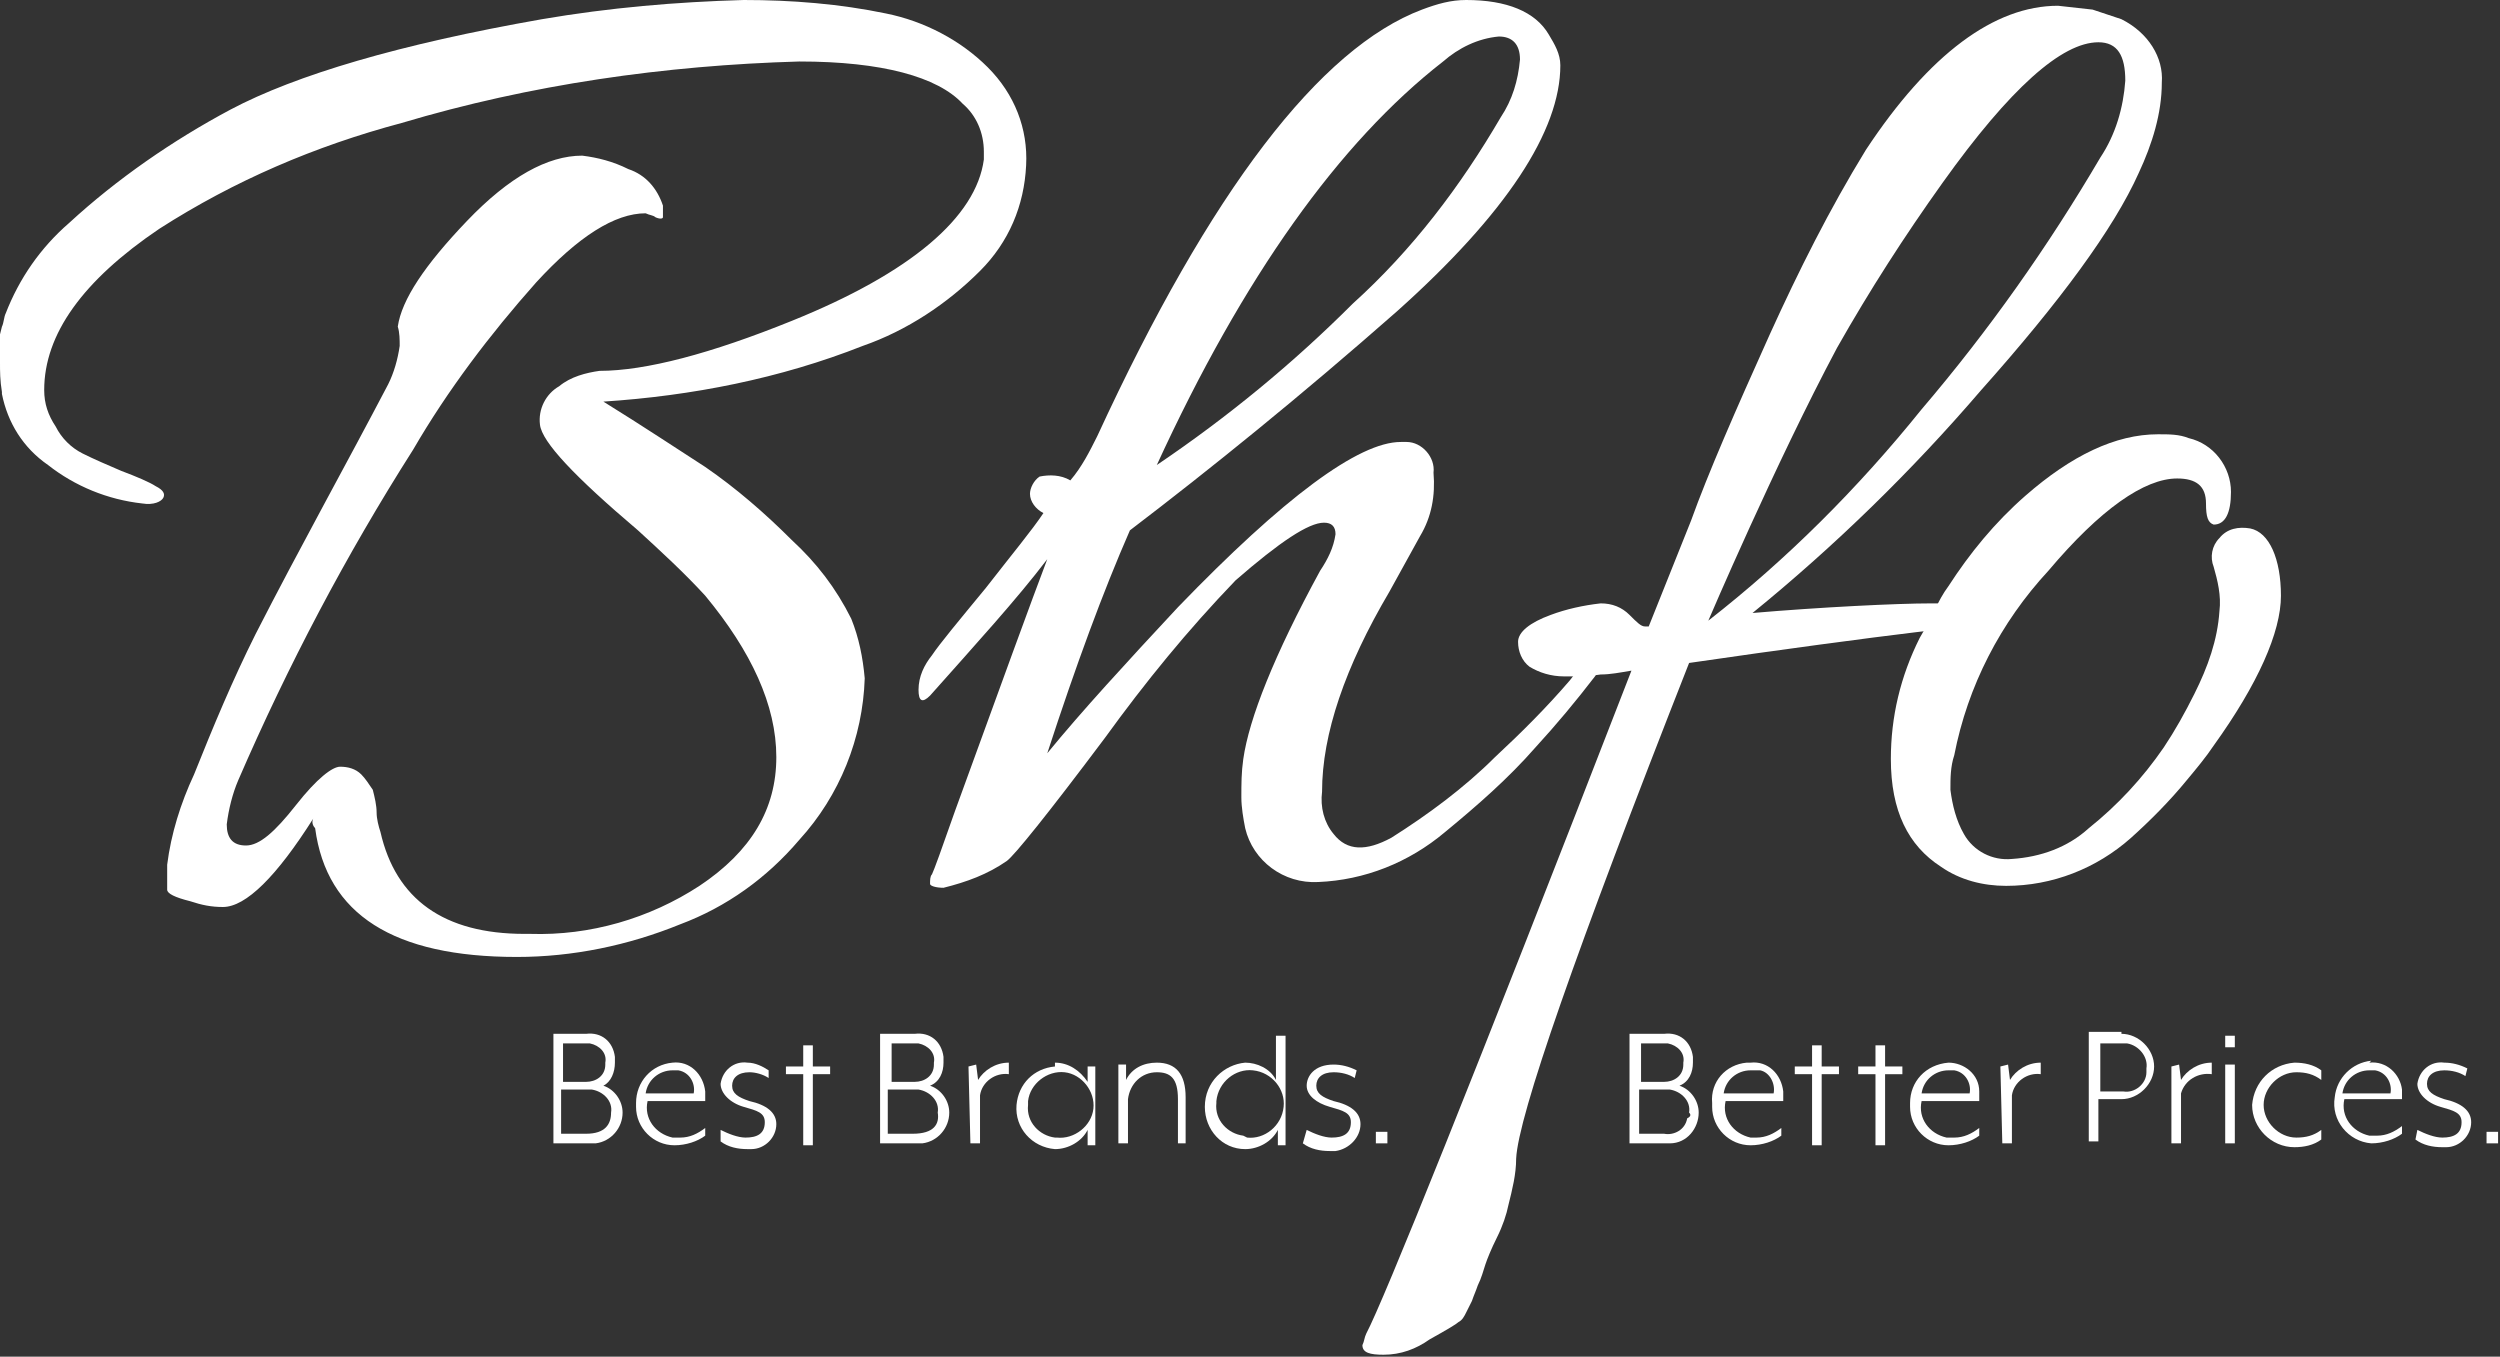 <?xml version="1.0" encoding="utf-8"?>
<!-- Generator: Adobe Illustrator 21.0.0, SVG Export Plug-In . SVG Version: 6.00 Build 0)  -->
<svg version="1.1" id="Слой_1" xmlns="http://www.w3.org/2000/svg" xmlns:xlink="http://www.w3.org/1999/xlink" x="0px" y="0px"
	 viewBox="0 0 130.1 70.6" style="enable-background:new 0 0 130.1 70.6;" xml:space="preserve">
<rect x="0" y="0" width="130.1" height="70.6" fill="#333333" stroke="none"/>
<style type="text/css">
	.st0{fill:#FFFFFF;}
</style>
<title>logo-white</title>
<g id="Layer_1">
	<path class="st0" d="M84.1,33c-0.3-0.1-0.6,0-0.7,0.2c-0.5,0.7-1.1,1.4-1.7,2.2c-1.2,1.4-2.5,2.7-3.9,4c-1.6,1.6-3.5,3-5.4,4.2
		c-1.3,0.7-2.3,0.7-3-0.2c-0.5-0.6-0.7-1.4-0.6-2.2c0-3,1.2-6.5,3.5-10.4l1.6-2.9c0.6-1,0.8-2.1,0.7-3.3c0.1-0.8-0.6-1.6-1.4-1.6
		c-0.1,0-0.2,0-0.3,0c-2.2,0-6.1,2.9-11.6,8.6c-2.7,2.9-5,5.4-6.8,7.6c1.5-4.6,2.9-8.4,4.3-11.6c4.2-3.2,8.9-7,13.9-11.4
		c5.7-5.1,8.5-9.4,8.5-12.8c0-0.6-0.3-1.1-0.6-1.6C79.9,0.6,78.4,0,76.3,0c-0.8,0-1.5,0.2-2.3,0.5c-5.3,2-11,9.4-16.9,22.2
		c-0.4,0.8-0.8,1.6-1.4,2.3c-0.5-0.3-1.1-0.3-1.6-0.2c-0.3,0.2-0.5,0.6-0.5,0.9c0,0.4,0.3,0.8,0.7,1c-0.6,0.9-1.6,2.1-3,3.9
		c-1.4,1.7-2.4,2.9-2.8,3.5c-0.4,0.5-0.7,1.1-0.7,1.8c0,0.6,0.2,0.7,0.6,0.3c2.4-2.7,4.5-5,6.1-7.1c-0.8,2.1-2.4,6.5-4.8,13.1
		c-0.7,2-1.1,3.1-1.2,3.3c-0.1,0.1-0.1,0.3-0.1,0.5c0,0.1,0.3,0.2,0.7,0.2c1.2-0.3,2.3-0.7,3.3-1.4c0.4-0.3,2.1-2.4,5.1-6.4
		c2.1-2.9,4.3-5.6,6.8-8.2c2.3-2,3.8-3,4.6-3c0.4,0,0.6,0.2,0.6,0.6c-0.1,0.7-0.4,1.3-0.8,1.9c-2.4,4.4-3.7,7.7-4,9.8
		c-0.1,0.7-0.1,1.3-0.1,2c0,0.5,0.1,1.1,0.2,1.6c0.4,1.7,2,2.9,3.8,2.8c2.4-0.1,4.7-1,6.6-2.6c1.7-1.4,3.3-2.8,4.7-4.4
		c1.1-1.2,2.1-2.4,3.1-3.7l0,0c0.3-0.5,0.7-0.9,0.9-1.4c0.1-0.1,0.1-0.3,0.2-0.4C84.4,33.2,84.3,33.1,84.1,33z M75.1,3.2
		C75.9,2.5,76.9,2,78,1.9c0.7,0,1.1,0.4,1.1,1.2c-0.1,1.1-0.4,2.1-1,3c-2.1,3.6-4.6,6.9-7.7,9.7c-3.1,3.1-6.5,5.9-10.2,8.4
		C64.7,14.4,69.7,7.4,75.1,3.2z"/>
	<path class="st0" d="M110.4,1l-1.5-0.5l-1.8-0.2c-3.3,0-6.7,2.5-10,7.5c-1.9,3.1-3.5,6.3-5,9.6c-1.8,4-3.2,7.2-4.1,9.7l-2.2,5.5
		h-0.2c-0.2,0-0.4-0.2-0.8-0.6c-0.4-0.4-0.9-0.6-1.5-0.6c-0.9,0.1-1.8,0.3-2.6,0.6c-1.1,0.4-1.7,0.9-1.7,1.4c0,0.5,0.2,1,0.6,1.3
		c0.5,0.3,1.1,0.5,1.8,0.5h0.2c0.6,0,1.1,0,1.7-0.1l0,0c0.5,0,1-0.1,1.6-0.2C76.6,56.3,72,67.7,71.1,69.4c-0.1,0.2-0.1,0.4-0.2,0.6
		c0,0.4,0.4,0.5,1.1,0.5c0.9,0,1.7-0.3,2.4-0.8c0.9-0.5,1.4-0.8,1.5-0.9c0.2-0.1,0.3-0.3,0.4-0.5l0.3-0.6c0.1-0.3,0.2-0.5,0.3-0.8
		c0.2-0.4,0.3-0.8,0.4-1.1c0.1-0.3,0.3-0.8,0.6-1.4s0.5-1.2,0.6-1.7c0.2-0.8,0.4-1.6,0.4-2.4c0.1-2.2,3.1-10.8,9-25.8
		c4.8-0.7,9.3-1.3,11.8-1.6c0.9-0.1,1.6-0.2,1.9-0.3c0.9-0.3,1.4-0.5,1.4-0.7c0-0.2-0.7-0.5-1.8-0.5h-0.7c-1.8,0-5.8,0.2-9.3,0.5
		c4.3-3.5,8.3-7.4,11.9-11.6c4.1-4.6,6.9-8.4,8.2-11.3c0.7-1.5,1.2-3.1,1.2-4.7C112.6,3,111.8,1.7,110.4,1z M109.3,8.2
		c-2.7,4.6-5.8,9-9.3,13.1c-3.3,4.1-7,7.8-11.1,11c0,0,3.5-8.2,6.7-14.2c1.7-3,3.5-5.8,5.5-8.6c3.5-4.9,6.2-7.3,8.1-7.3
		c1,0,1.4,0.7,1.4,2C110.5,5.6,110.1,7,109.3,8.2L109.3,8.2z"/>
	<path class="st0" d="M117.1,27.5c-0.6-0.1-1.2,0-1.6,0.5c-0.4,0.4-0.5,1-0.3,1.5c0.2,0.7,0.4,1.5,0.3,2.3c-0.1,1.5-0.6,2.9-1.3,4.3
		c-0.5,1-1,1.9-1.6,2.8c-1.1,1.6-2.4,3-3.9,4.2c-1.1,1-2.5,1.5-4,1.6c-1,0.1-2-0.4-2.5-1.3c-0.4-0.7-0.6-1.5-0.7-2.3
		c0-0.6,0-1.2,0.2-1.8c0.7-3.6,2.4-6.9,4.9-9.6c2.7-3.2,5-4.8,6.7-4.8c1,0,1.5,0.4,1.5,1.3c0,0.7,0.1,1,0.4,1.1
		c0.6,0,0.9-0.6,0.9-1.7c0-1.3-0.9-2.5-2.2-2.8c-0.5-0.2-1-0.2-1.6-0.2c-2.2,0-4.5,1.1-6.9,3.2c-1.6,1.4-2.9,3-4,4.7
		c-0.3,0.4-0.5,0.8-0.7,1.2s-0.5,1-0.8,1.5c-1,2-1.5,4.1-1.5,6.3c0,2.7,0.9,4.5,2.6,5.6c1,0.7,2.2,1,3.4,1c2.4,0,4.7-0.9,6.5-2.5
		c1-0.9,2-1.9,2.9-3c0.5-0.6,1-1.2,1.4-1.8c2.3-3.2,3.5-5.9,3.5-7.8S118.1,27.7,117.1,27.5z"/>
	<path class="st0" d="M30.5,53.8c0.8-0.1,1.4,0.4,1.5,1.2c0,0.1,0,0.2,0,0.3c0,0.5-0.2,1-0.6,1.2c0.6,0.2,1,0.8,1,1.4
		c0,0.8-0.6,1.5-1.4,1.6h-2.2v-5.7L30.5,53.8L30.5,53.8z M31.5,55.3c0.1-0.5-0.3-0.9-0.8-1h-1.4v2h1.2c0.5,0,1-0.3,1-0.9
		C31.5,55.4,31.5,55.3,31.5,55.3z M31.8,57.9c0.1-0.6-0.4-1.1-1-1.2c-0.1,0-0.2,0-0.3,0h-1.3V59h1.3C31.5,59,31.8,58.5,31.8,57.9
		L31.8,57.9z"/>
	<path class="st0" d="M35,55.3c0.9-0.1,1.6,0.6,1.7,1.5c0,0,0,0,0,0c0,0,0,0.1,0,0.1c0,0.1,0,0.3,0,0.4h-3c-0.2,0.9,0.4,1.7,1.3,1.9
		c0.1,0,0.3,0,0.4,0c0.5,0,0.9-0.2,1.3-0.5v0.4c-0.4,0.3-1,0.5-1.6,0.5c-1.1,0-2-0.9-2-2c0-0.1,0-0.1,0-0.2
		C33.1,56.3,33.9,55.4,35,55.3z M35,55.7c-0.7,0-1.3,0.5-1.4,1.2h2.5c0.1-0.5-0.2-1.1-0.8-1.2C35.3,55.7,35.1,55.7,35,55.7L35,55.7z
		"/>
	<path class="st0" d="M37.5,58.8c0.4,0.2,0.9,0.4,1.3,0.4c0.6,0,1-0.2,1-0.8c0-0.5-0.4-0.6-1.1-0.8c-0.7-0.2-1.2-0.7-1.2-1.2
		c0.1-0.7,0.7-1.2,1.4-1.1c0,0,0,0,0,0c0.4,0,0.8,0.2,1.1,0.4L40,56.1c-0.3-0.2-0.7-0.3-1-0.3c-0.6,0-0.9,0.3-0.9,0.7
		c0,0.4,0.3,0.6,0.9,0.8c0.9,0.2,1.4,0.6,1.4,1.2c0,0.7-0.6,1.3-1.3,1.3c0,0,0,0,0,0h-0.2c-0.5,0-1-0.1-1.4-0.4L37.5,58.8z"/>
	<path class="st0" d="M42.3,55.9v3.7h-0.5v-3.7h-0.9v-0.4h0.9v-1.1h0.5v1.1h0.9v0.4H42.3z"/>
	<path class="st0" d="M47.6,53.8c0.8-0.1,1.4,0.4,1.5,1.2c0,0.1,0,0.2,0,0.3c0,0.5-0.2,1-0.7,1.2c0.6,0.2,1,0.8,1,1.4
		c0,0.8-0.6,1.5-1.4,1.6h-2.2v-5.7L47.6,53.8L47.6,53.8z M48.6,55.3c0.1-0.5-0.3-0.9-0.8-1h-1.4v2h1.2c0.5,0,1-0.3,1-0.9
		C48.6,55.4,48.6,55.3,48.6,55.3L48.6,55.3z M48.8,57.9c0.1-0.6-0.4-1.1-1-1.2c-0.1,0-0.2,0-0.3,0h-1.3V59h1.3
		C48.6,59,48.9,58.5,48.8,57.9L48.8,57.9z"/>
	<path class="st0" d="M50.4,55.5l0.4-0.1l0.1,0.8c0.3-0.5,0.9-0.9,1.6-0.9v0.6c-0.7-0.1-1.4,0.4-1.5,1.1v2.5h-0.5L50.4,55.5
		L50.4,55.5z"/>
	<path class="st0" d="M54.9,55.3c0.7,0,1.3,0.4,1.7,1v-0.8H57v4.1h-0.4v-0.8c-0.3,0.6-1,1-1.7,1c-1.2-0.1-2.1-1.1-2-2.3
		c0.1-1.1,0.9-1.9,2-2L54.9,55.3z M55,59.2c0.9,0.1,1.8-0.6,1.9-1.5s-0.6-1.8-1.5-1.9c-0.9-0.1-1.8,0.6-1.9,1.5c0,0.1,0,0.1,0,0.2
		c-0.1,0.9,0.6,1.6,1.4,1.7L55,59.2z"/>
	<path class="st0" d="M61.3,59.5v-2.3c0-1.1-0.4-1.4-1.1-1.4c-0.8,0-1.4,0.6-1.5,1.4v2.3h-0.5v-4.1h0.4v0.8c0.3-0.6,0.9-0.9,1.6-0.9
		c1,0,1.5,0.6,1.5,1.8v2.4L61.3,59.5L61.3,59.5z"/>
	<path class="st0" d="M64.8,55.3c0.6,0,1.3,0.3,1.6,0.9v-2.3h0.5v5.7h-0.4v-0.8c-0.3,0.6-1,1-1.7,1c-1.2,0-2.1-1-2.1-2.2
		C62.7,56.3,63.7,55.4,64.8,55.3L64.8,55.3z M64.9,59.2c0.9,0.1,1.8-0.6,1.9-1.6c0.1-0.9-0.6-1.8-1.6-1.9c-0.9-0.1-1.8,0.6-1.9,1.6
		c0,0,0,0,0,0c0,0,0,0.1,0,0.1c-0.1,0.9,0.6,1.6,1.4,1.7L64.9,59.2z"/>
	<path class="st0" d="M68,58.8c0.4,0.2,0.9,0.4,1.3,0.4c0.6,0,1-0.2,1-0.8c0-0.5-0.4-0.6-1.1-0.8S68,57,68,56.5s0.4-1.1,1.4-1.1
		c0.4,0,0.8,0.1,1.2,0.3l-0.1,0.4c-0.3-0.2-0.7-0.3-1.1-0.3c-0.6,0-0.9,0.3-0.9,0.7c0,0.4,0.3,0.6,0.9,0.8c0.9,0.2,1.4,0.6,1.4,1.2
		c0,0.7-0.6,1.3-1.3,1.4c0,0,0,0,0,0h-0.3c-0.5,0-1-0.1-1.4-0.4L68,58.8z"/>
	<path class="st0" d="M71.6,59.5v-0.6h0.6v0.6H71.6z"/>
	<path class="st0" d="M86.6,53.8c0.8-0.1,1.4,0.4,1.5,1.2c0,0.1,0,0.2,0,0.3c0,0.5-0.2,1-0.7,1.2c0.6,0.2,1,0.8,1,1.4
		c0,0.8-0.6,1.6-1.5,1.6c0,0,0,0,0,0h-2.1v-5.7L86.6,53.8L86.6,53.8z M87.6,55.3c0.1-0.5-0.3-0.9-0.8-1h-1.4v2h1.2
		c0.5,0,1-0.3,1-0.9C87.6,55.4,87.6,55.3,87.6,55.3z M87.9,57.9c0.1-0.6-0.4-1.1-1-1.2c-0.1,0-0.2,0-0.3,0h-1.3V59h1.3
		c0.5,0.1,1.1-0.2,1.2-0.8C88,58.1,88,58,87.9,57.9L87.9,57.9z"/>
	<path class="st0" d="M91.1,55.3c0.9-0.1,1.6,0.6,1.7,1.5c0,0,0,0,0,0c0,0,0,0.1,0,0.1c0,0.1,0,0.3,0,0.4h-3
		c-0.2,0.9,0.4,1.7,1.3,1.9c0,0,0,0,0,0h0.3c0.5,0,0.9-0.2,1.3-0.5v0.4c-0.4,0.3-1,0.5-1.6,0.5c-1.1,0-2-0.9-2-2c0-0.1,0-0.1,0-0.2
		c-0.1-1.1,0.7-2,1.8-2.1H91.1z M91.1,55.7c-0.7,0-1.3,0.5-1.4,1.2h2.6c0.1-0.5-0.2-1.1-0.7-1.2C91.4,55.7,91.3,55.7,91.1,55.7
		L91.1,55.7z"/>
	<path class="st0" d="M94.8,55.9v3.7h-0.5v-3.7h-0.9v-0.4h0.9v-1.1h0.5v1.1h0.9v0.4H94.8z"/>
	<path class="st0" d="M98.1,55.9v3.7h-0.5v-3.7h-0.9v-0.4h0.9v-1.1h0.5v1.1H99v0.4H98.1z"/>
	<path class="st0" d="M101.4,55.3c0.8,0,1.6,0.6,1.6,1.5c0,0,0,0.1,0,0.1c0,0.1,0,0.3,0,0.4h-3c-0.2,0.9,0.4,1.7,1.3,1.9
		c0.1,0,0.3,0,0.4,0c0.5,0,0.9-0.2,1.3-0.5v0.4c-0.4,0.3-1,0.5-1.6,0.5c-1.1,0-2-0.9-2-2c0-0.1,0-0.1,0-0.2
		C99.4,56.3,100.2,55.4,101.4,55.3C101.4,55.3,101.4,55.3,101.4,55.3z M101.4,55.7c-0.7,0-1.3,0.5-1.4,1.2h2.5
		c0.1-0.5-0.2-1.1-0.8-1.2C101.7,55.7,101.6,55.7,101.4,55.7L101.4,55.7z"/>
	<path class="st0" d="M104.1,55.5l0.4-0.1l0.1,0.8c0.3-0.5,0.9-0.9,1.6-0.9v0.6c-0.7-0.1-1.4,0.4-1.5,1.1c0,0,0,0,0,0v2.5h-0.5
		L104.1,55.5L104.1,55.5z"/>
	<path class="st0" d="M110.4,53.8c0.9,0,1.7,0.8,1.7,1.7c0,0.9-0.8,1.7-1.7,1.7l0,0h-1.2v2.2h-0.5v-5.7H110.4z M111.7,55.6
		c0.1-0.6-0.4-1.2-1-1.3h-1.4v2.5h1.2c0.6,0.1,1.2-0.4,1.2-1C111.7,55.7,111.7,55.6,111.7,55.6L111.7,55.6z"/>
	<path class="st0" d="M113,55.5l0.4-0.1l0.1,0.8c0.3-0.5,0.9-0.9,1.6-0.9v0.6c-0.7-0.1-1.4,0.3-1.6,1c0,0,0,0.1,0,0.1v2.5H113
		L113,55.5L113,55.5z"/>
	<path class="st0" d="M115.8,54.5v-0.6h0.5v0.6H115.8z M115.8,59.5v-4.1h0.5v4.1L115.8,59.5z"/>
	<path class="st0" d="M119.4,55.3c0.5,0,1,0.1,1.4,0.4v0.5c-0.4-0.3-0.8-0.4-1.3-0.4c-0.9,0-1.7,0.8-1.7,1.7c0,0.9,0.8,1.7,1.7,1.7
		c0.5,0,0.9-0.1,1.3-0.4v0.5c-0.4,0.3-0.9,0.4-1.4,0.4c-1.2,0-2.2-1-2.2-2.2C117.3,56.3,118.2,55.4,119.4,55.3L119.4,55.3z"/>
	<path class="st0" d="M123.3,55.3c0.9-0.1,1.6,0.6,1.7,1.4c0,0,0,0,0,0c0,0,0,0.1,0,0.1c0,0.1,0,0.3,0,0.4h-3
		c-0.2,0.9,0.4,1.7,1.3,1.9c0.1,0,0.3,0,0.4,0c0.5,0,0.9-0.2,1.3-0.5v0.4c-0.4,0.3-1,0.5-1.6,0.5c-1.2-0.1-2.1-1.2-1.9-2.4
		c0.1-1,0.9-1.8,1.9-1.9L123.3,55.3z M123.3,55.7c-0.7,0-1.3,0.5-1.4,1.2h2.5c0.1-0.5-0.2-1.1-0.8-1.2
		C123.6,55.7,123.4,55.7,123.3,55.7L123.3,55.7z"/>
	<path class="st0" d="M125.8,58.8c0.4,0.2,0.9,0.4,1.3,0.4c0.6,0,1-0.2,1-0.8c0-0.5-0.4-0.6-1.1-0.8c-0.7-0.2-1.2-0.7-1.2-1.2
		c0.1-0.7,0.7-1.2,1.4-1.1c0,0,0,0,0,0c0.4,0,0.8,0.1,1.2,0.3l-0.1,0.4c-0.3-0.2-0.7-0.3-1.1-0.3c-0.6,0-0.9,0.3-0.9,0.7
		c0,0.4,0.3,0.6,0.9,0.8c0.9,0.2,1.4,0.6,1.4,1.2c0,0.7-0.6,1.3-1.3,1.3h-0.2c-0.5,0-1-0.1-1.4-0.4L125.8,58.8z"/>
	<path class="st0" d="M129.4,59.5v-0.6h0.6v0.6H129.4z"/>
	<path class="st0" d="M53.4,8.6c-0.1,2.1-0.9,4-2.4,5.5c-1.7,1.7-3.8,3.1-6.1,3.9c-4.3,1.7-8.9,2.6-13.5,2.9
		c2.1,1.3,3.9,2.5,5.3,3.4c1.6,1.1,3.1,2.4,4.5,3.8c1.3,1.2,2.3,2.5,3.1,4.1c0.4,1,0.6,2,0.7,3.1c-0.1,3.1-1.3,6.1-3.4,8.4
		c-1.7,2-3.8,3.5-6.2,4.4c-2.7,1.1-5.6,1.7-8.5,1.7c-6.4,0-9.9-2.2-10.5-6.7c-0.1-0.1-0.2-0.3-0.1-0.5c-1.9,3-3.5,4.6-4.7,4.6
		c-0.6,0-1.1-0.1-1.7-0.3c-0.8-0.2-1.2-0.4-1.2-0.6c0-0.4,0-0.8,0-1.3c0.2-1.6,0.7-3.2,1.4-4.7c1-2.5,2-4.9,3.2-7.3
		c2.3-4.5,4.7-8.8,6.9-13c0.3-0.6,0.5-1.3,0.6-2c0-0.3,0-0.7-0.1-1c0.2-1.4,1.4-3.2,3.6-5.5s4.2-3.4,6-3.4c0.8,0.1,1.6,0.3,2.4,0.7
		c0.9,0.3,1.5,1,1.8,1.9c0,0.2,0,0.4,0,0.6c0,0.1-0.2,0.1-0.4,0c-0.1-0.1-0.3-0.1-0.5-0.2c-1.6,0-3.5,1.2-5.7,3.6
		c-2.4,2.7-4.6,5.6-6.4,8.7c-3.5,5.5-6.5,11.2-9.1,17.2c-0.3,0.7-0.5,1.5-0.6,2.3c0,0.7,0.3,1.1,1,1.1s1.5-0.7,2.6-2.1
		c1.1-1.4,1.9-2,2.3-2c0.4,0,0.8,0.1,1.1,0.4c0.2,0.2,0.4,0.5,0.6,0.8c0.1,0.4,0.2,0.8,0.2,1.2c0,0.3,0.1,0.7,0.2,1
		c0.8,3.5,3.3,5.3,7.5,5.3h0.3c3.1,0.1,6.2-0.8,8.8-2.5c2.7-1.8,4-4,4-6.7c0-2.7-1.3-5.5-3.7-8.4c-1.1-1.2-2.3-2.3-3.5-3.4
		c-3.3-2.8-5-4.6-5.1-5.5c-0.1-0.8,0.3-1.6,1-2c0.6-0.5,1.4-0.7,2.1-0.8c2.4,0,5.8-0.9,10-2.6c6.2-2.5,9.6-5.4,10-8.4V7.9
		c0-1-0.4-1.9-1.1-2.5c-1.3-1.4-4.2-2.2-8.5-2.2c-7,0.2-14,1.2-20.7,3.2c-4.5,1.2-8.7,3-12.6,5.5c-4,2.7-6,5.5-6,8.4
		c0,0.7,0.2,1.3,0.6,1.9c0.3,0.6,0.8,1.1,1.4,1.4c0.6,0.3,1.3,0.6,2,0.9c0.8,0.3,1.5,0.6,1.8,0.8c0.4,0.2,0.5,0.4,0.4,0.6
		S8,26.3,7.4,26.2c-1.8-0.2-3.5-0.9-4.9-2c-1.3-0.9-2.1-2.2-2.4-3.7v-0.1C0,19.8,0,19.3,0,18.9c0-0.3,0-0.7,0-1c0-0.1,0-0.2,0-0.3
		c0-0.1,0-0.1,0-0.2L0.1,17c0.1-0.2,0.1-0.5,0.2-0.7l0,0c0.7-1.8,1.8-3.4,3.3-4.7C6.1,9.3,9,7.3,12,5.7c3.4-1.8,8.8-3.4,16.2-4.7
		c3.5-0.6,7-0.9,10.5-1c2.5,0,5,0.2,7.4,0.7c2,0.4,3.9,1.4,5.3,2.8C52.8,4.9,53.5,6.7,53.4,8.6z"/>
</g>
</svg>
